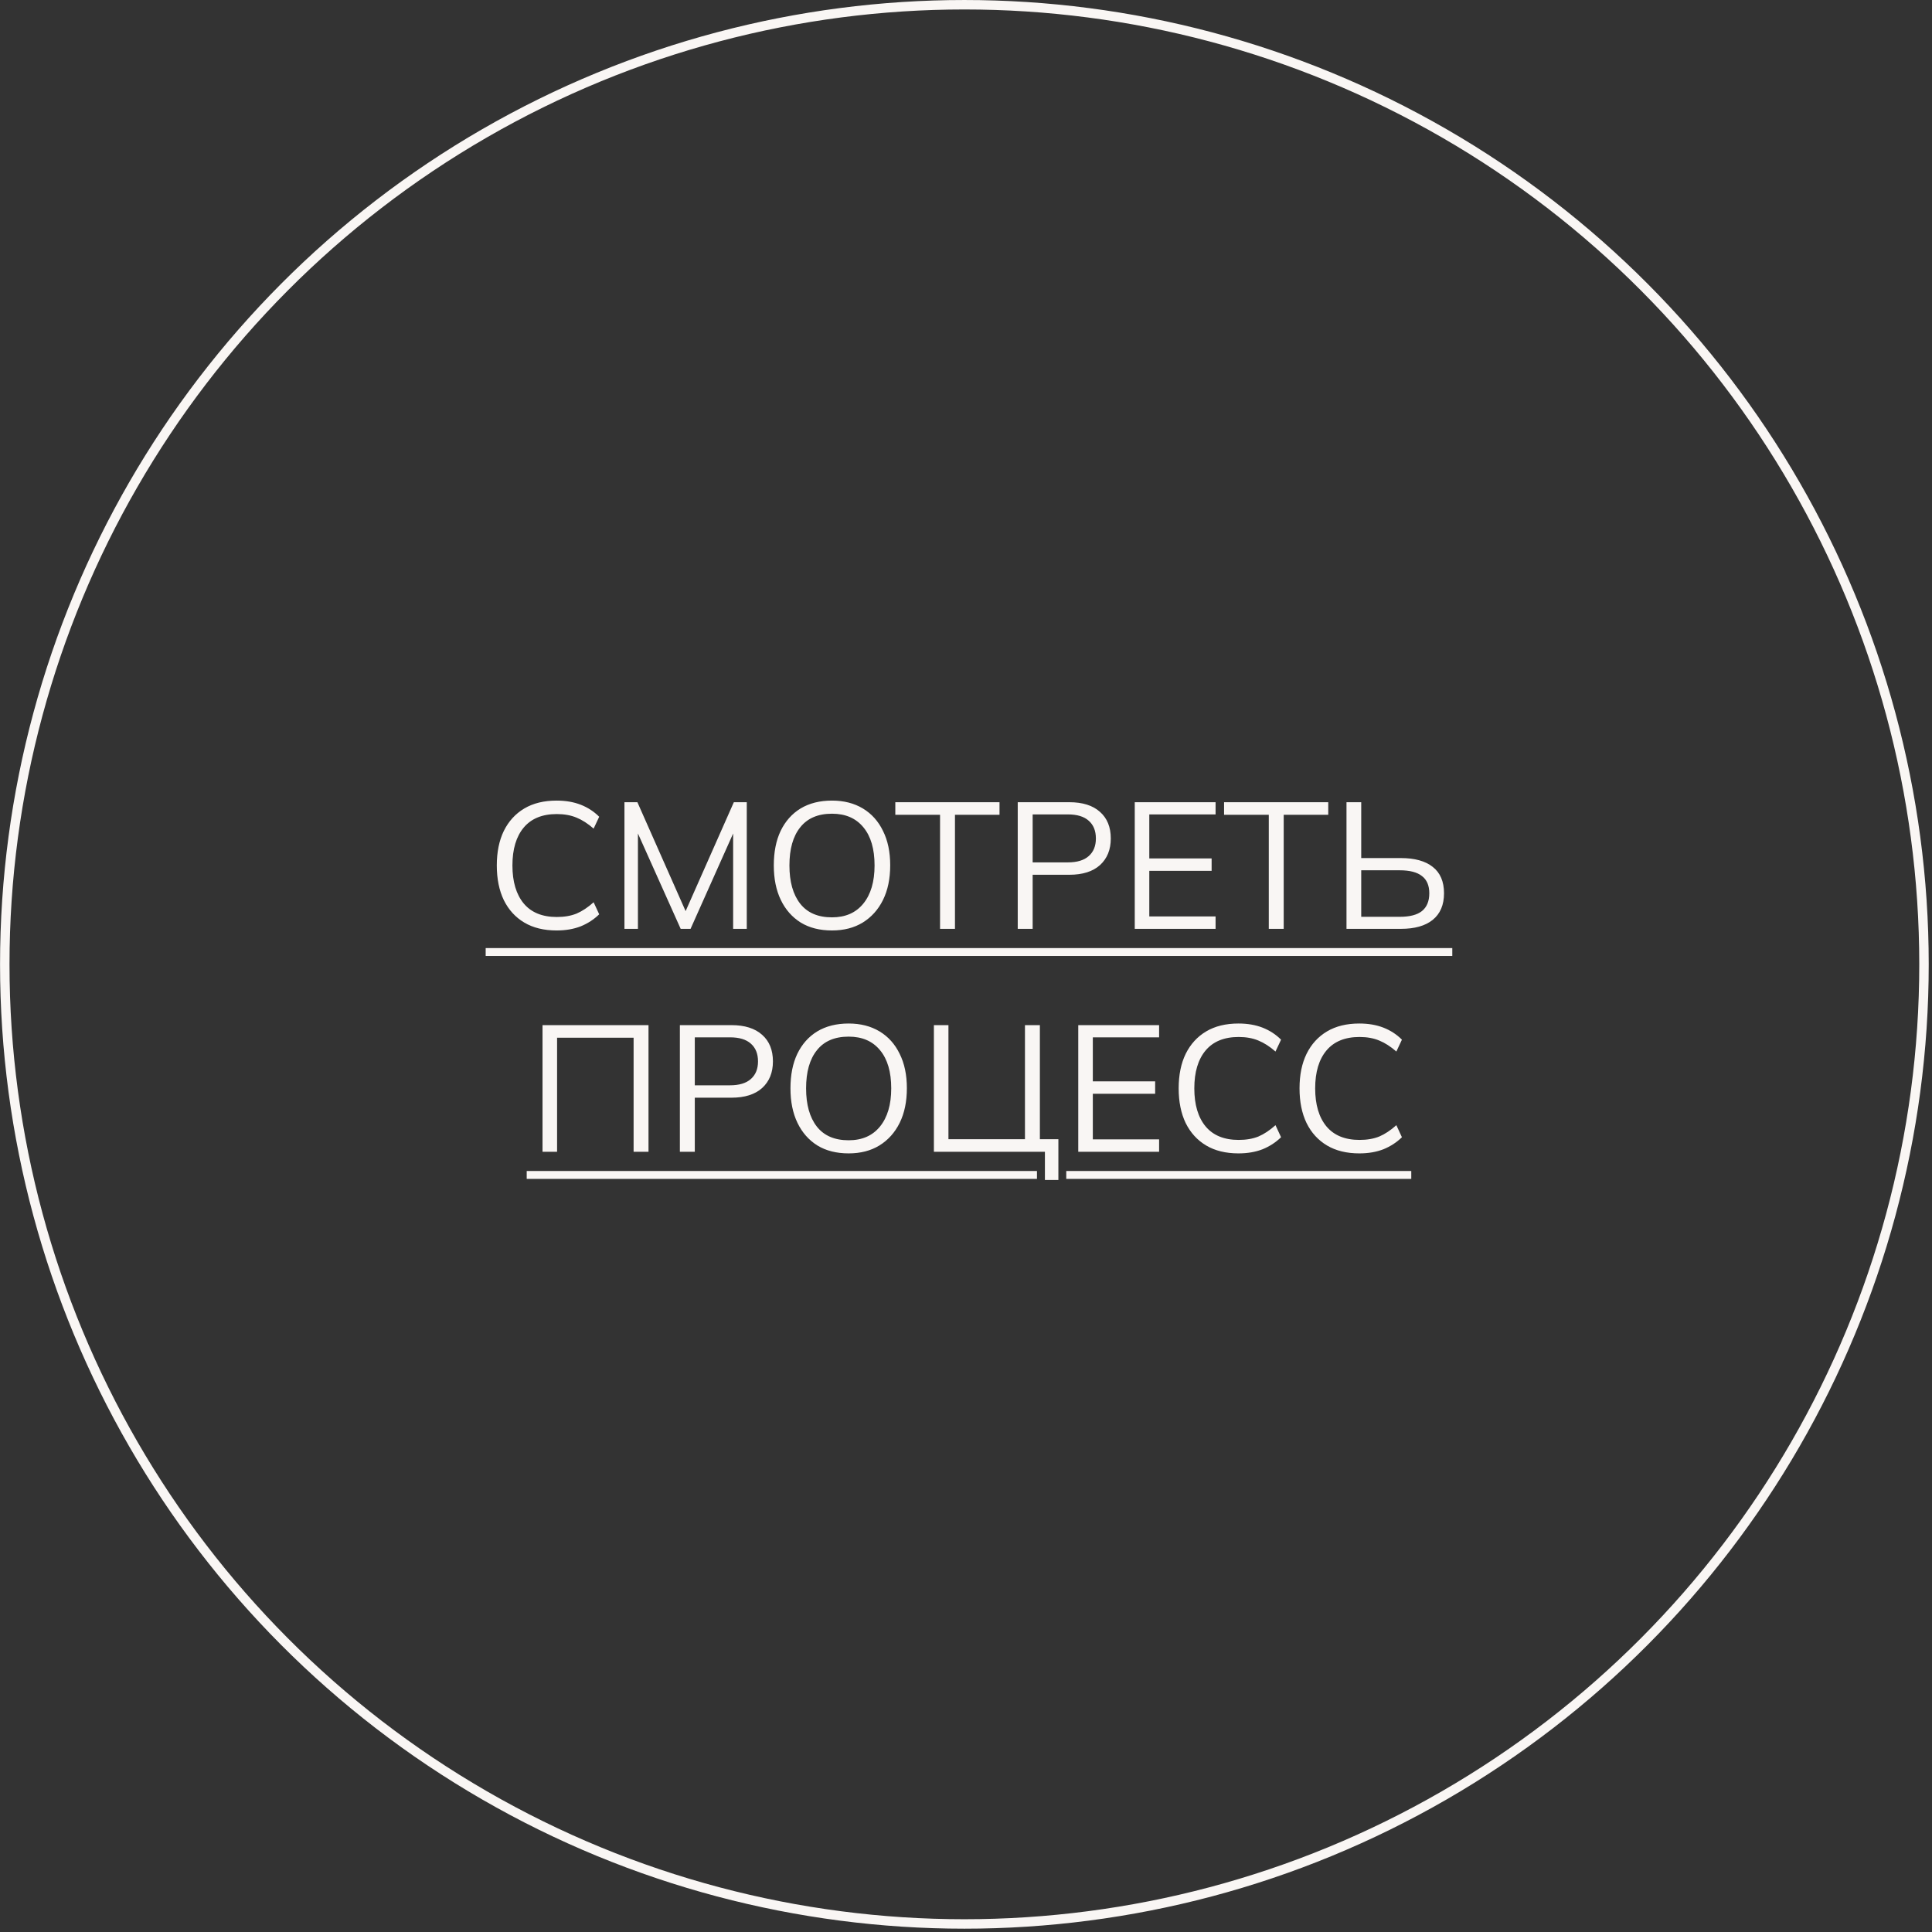 <?xml version="1.0" encoding="UTF-8"?> <svg xmlns="http://www.w3.org/2000/svg" width="104" height="104" viewBox="0 0 104 104" fill="none"><rect x="0" y="0" width="104" height="104" fill="#333333" stroke="none"/><circle cx="51.913" cy="51.911" r="51.656" stroke="#F9F6F4" stroke-width="0.509"></circle><path d="M29.963 50.087C29.28 50.087 28.7 49.945 28.223 49.662C27.745 49.378 27.378 48.975 27.12 48.453C26.869 47.931 26.743 47.309 26.743 46.587C26.743 45.865 26.869 45.246 27.12 44.73C27.378 44.208 27.745 43.805 28.223 43.521C28.7 43.238 29.28 43.096 29.963 43.096C30.447 43.096 30.878 43.17 31.259 43.318C31.639 43.467 31.971 43.682 32.255 43.966L31.955 44.604C31.646 44.334 31.339 44.137 31.037 44.014C30.733 43.886 30.379 43.821 29.973 43.821C29.193 43.821 28.6 44.063 28.194 44.546C27.788 45.03 27.584 45.71 27.584 46.587C27.584 47.463 27.788 48.147 28.194 48.637C28.6 49.12 29.193 49.362 29.973 49.362C30.379 49.362 30.733 49.301 31.037 49.178C31.339 49.049 31.646 48.846 31.955 48.569L32.255 49.217C31.971 49.494 31.639 49.71 31.259 49.865C30.878 50.013 30.447 50.087 29.963 50.087ZM33.614 50V43.183H34.311L37.047 49.362H36.767L39.503 43.183H40.199V50H39.465V44.218H39.755L37.173 50H36.641L34.05 44.218H34.34V50H33.614ZM41.654 46.587C41.654 45.865 41.776 45.246 42.021 44.73C42.273 44.208 42.63 43.805 43.094 43.521C43.565 43.238 44.129 43.096 44.787 43.096C45.425 43.096 45.979 43.238 46.45 43.521C46.92 43.805 47.281 44.208 47.533 44.73C47.791 45.246 47.92 45.861 47.92 46.577C47.92 47.299 47.791 47.921 47.533 48.443C47.275 48.965 46.911 49.371 46.44 49.662C45.976 49.945 45.425 50.087 44.787 50.087C44.129 50.087 43.568 49.945 43.104 49.662C42.64 49.371 42.282 48.965 42.031 48.443C41.779 47.921 41.654 47.302 41.654 46.587ZM42.495 46.587C42.495 47.463 42.688 48.15 43.075 48.646C43.462 49.136 44.032 49.381 44.787 49.381C45.509 49.381 46.069 49.136 46.469 48.646C46.875 48.15 47.078 47.463 47.078 46.587C47.078 45.703 46.879 45.02 46.479 44.537C46.079 44.047 45.515 43.802 44.787 43.802C44.032 43.802 43.462 44.047 43.075 44.537C42.688 45.02 42.495 45.703 42.495 46.587ZM50.603 50V43.86H48.195V43.183H53.804V43.86H51.406V50H50.603ZM54.785 50V43.183H57.561C58.276 43.183 58.827 43.357 59.214 43.705C59.601 44.047 59.794 44.524 59.794 45.136C59.794 45.736 59.601 46.213 59.214 46.567C58.827 46.915 58.276 47.089 57.561 47.089H55.588V50H54.785ZM55.588 46.422H57.483C57.98 46.422 58.353 46.309 58.605 46.084C58.863 45.858 58.992 45.542 58.992 45.136C58.992 44.724 58.863 44.404 58.605 44.179C58.353 43.953 57.98 43.84 57.483 43.84H55.588V46.422ZM61.084 50V43.183H65.435V43.84H61.867V46.209H65.222V46.877H61.867V49.333H65.435V50H61.084ZM68.299 50V43.86H65.892V43.183H71.5V43.86H69.102V50H68.299ZM72.482 50V43.183H73.275V46.19H75.412C76.153 46.19 76.723 46.348 77.123 46.664C77.529 46.98 77.732 47.454 77.732 48.085C77.732 48.711 77.529 49.188 77.123 49.517C76.723 49.839 76.153 50 75.412 50H72.482ZM73.275 49.352H75.344C75.885 49.352 76.285 49.249 76.543 49.043C76.807 48.83 76.939 48.511 76.939 48.085C76.939 47.666 76.807 47.357 76.543 47.157C76.285 46.951 75.885 46.848 75.344 46.848H73.275V49.352ZM29.204 62V55.183H34.909V62H34.107V55.86H29.988V62H29.204ZM36.598 62V55.183H39.373C40.089 55.183 40.64 55.357 41.027 55.705C41.414 56.047 41.607 56.524 41.607 57.136C41.607 57.736 41.414 58.213 41.027 58.567C40.64 58.915 40.089 59.089 39.373 59.089H37.401V62H36.598ZM37.401 58.422H39.296C39.792 58.422 40.166 58.309 40.418 58.084C40.675 57.858 40.804 57.542 40.804 57.136C40.804 56.724 40.675 56.404 40.418 56.179C40.166 55.953 39.792 55.84 39.296 55.84H37.401V58.422ZM42.551 58.587C42.551 57.865 42.673 57.246 42.918 56.73C43.17 56.208 43.527 55.805 43.992 55.521C44.462 55.238 45.026 55.096 45.684 55.096C46.322 55.096 46.876 55.238 47.347 55.521C47.818 55.805 48.178 56.208 48.43 56.73C48.688 57.246 48.817 57.861 48.817 58.577C48.817 59.299 48.688 59.921 48.43 60.443C48.172 60.965 47.808 61.371 47.337 61.662C46.873 61.945 46.322 62.087 45.684 62.087C45.026 62.087 44.465 61.945 44.001 61.662C43.537 61.371 43.179 60.965 42.928 60.443C42.676 59.921 42.551 59.302 42.551 58.587ZM43.392 58.587C43.392 59.463 43.585 60.15 43.972 60.646C44.359 61.136 44.929 61.381 45.684 61.381C46.406 61.381 46.967 61.136 47.366 60.646C47.772 60.15 47.975 59.463 47.975 58.587C47.975 57.703 47.776 57.02 47.376 56.537C46.976 56.047 46.412 55.802 45.684 55.802C44.929 55.802 44.359 56.047 43.972 56.537C43.585 57.02 43.392 57.703 43.392 58.587ZM56.248 63.518V62H50.272V55.183H51.055V61.323H55.174V55.183H55.977V61.323H56.973V63.518H56.248ZM58.043 62V55.183H62.395V55.84H58.827V58.209H62.182V58.877H58.827V61.333H62.395V62H58.043ZM66.668 62.087C65.985 62.087 65.405 61.945 64.928 61.662C64.451 61.378 64.083 60.975 63.825 60.453C63.574 59.931 63.448 59.309 63.448 58.587C63.448 57.865 63.574 57.246 63.825 56.73C64.083 56.208 64.451 55.805 64.928 55.521C65.405 55.238 65.985 55.096 66.668 55.096C67.152 55.096 67.584 55.17 67.964 55.318C68.344 55.467 68.676 55.682 68.96 55.966L68.66 56.604C68.351 56.334 68.044 56.137 67.742 56.014C67.439 55.886 67.084 55.821 66.678 55.821C65.898 55.821 65.305 56.063 64.899 56.546C64.493 57.03 64.29 57.71 64.29 58.587C64.29 59.463 64.493 60.147 64.899 60.637C65.305 61.12 65.898 61.362 66.678 61.362C67.084 61.362 67.439 61.301 67.742 61.178C68.044 61.049 68.351 60.846 68.66 60.569L68.96 61.217C68.676 61.494 68.344 61.71 67.964 61.865C67.584 62.013 67.152 62.087 66.668 62.087ZM73.174 62.087C72.491 62.087 71.911 61.945 71.434 61.662C70.957 61.378 70.589 60.975 70.332 60.453C70.08 59.931 69.954 59.309 69.954 58.587C69.954 57.865 70.08 57.246 70.332 56.73C70.589 56.208 70.957 55.805 71.434 55.521C71.911 55.238 72.491 55.096 73.174 55.096C73.658 55.096 74.09 55.17 74.47 55.318C74.851 55.467 75.183 55.682 75.466 55.966L75.166 56.604C74.857 56.334 74.551 56.137 74.248 56.014C73.945 55.886 73.59 55.821 73.184 55.821C72.404 55.821 71.811 56.063 71.405 56.546C70.999 57.03 70.796 57.71 70.796 58.587C70.796 59.463 70.999 60.147 71.405 60.637C71.811 61.12 72.404 61.362 73.184 61.362C73.59 61.362 73.945 61.301 74.248 61.178C74.551 61.049 74.857 60.846 75.166 60.569L75.466 61.217C75.183 61.494 74.851 61.71 74.47 61.865C74.09 62.013 73.658 62.087 73.174 62.087Z" fill="#F9F6F4"></path><path d="M26.144 51.035H78.177V51.46H26.144V51.035ZM28.353 63.035H55.82V63.46H28.353V63.035ZM57.397 63.035H75.969V63.46H57.397V63.035Z" fill="#F9F6F4"></path></svg> 